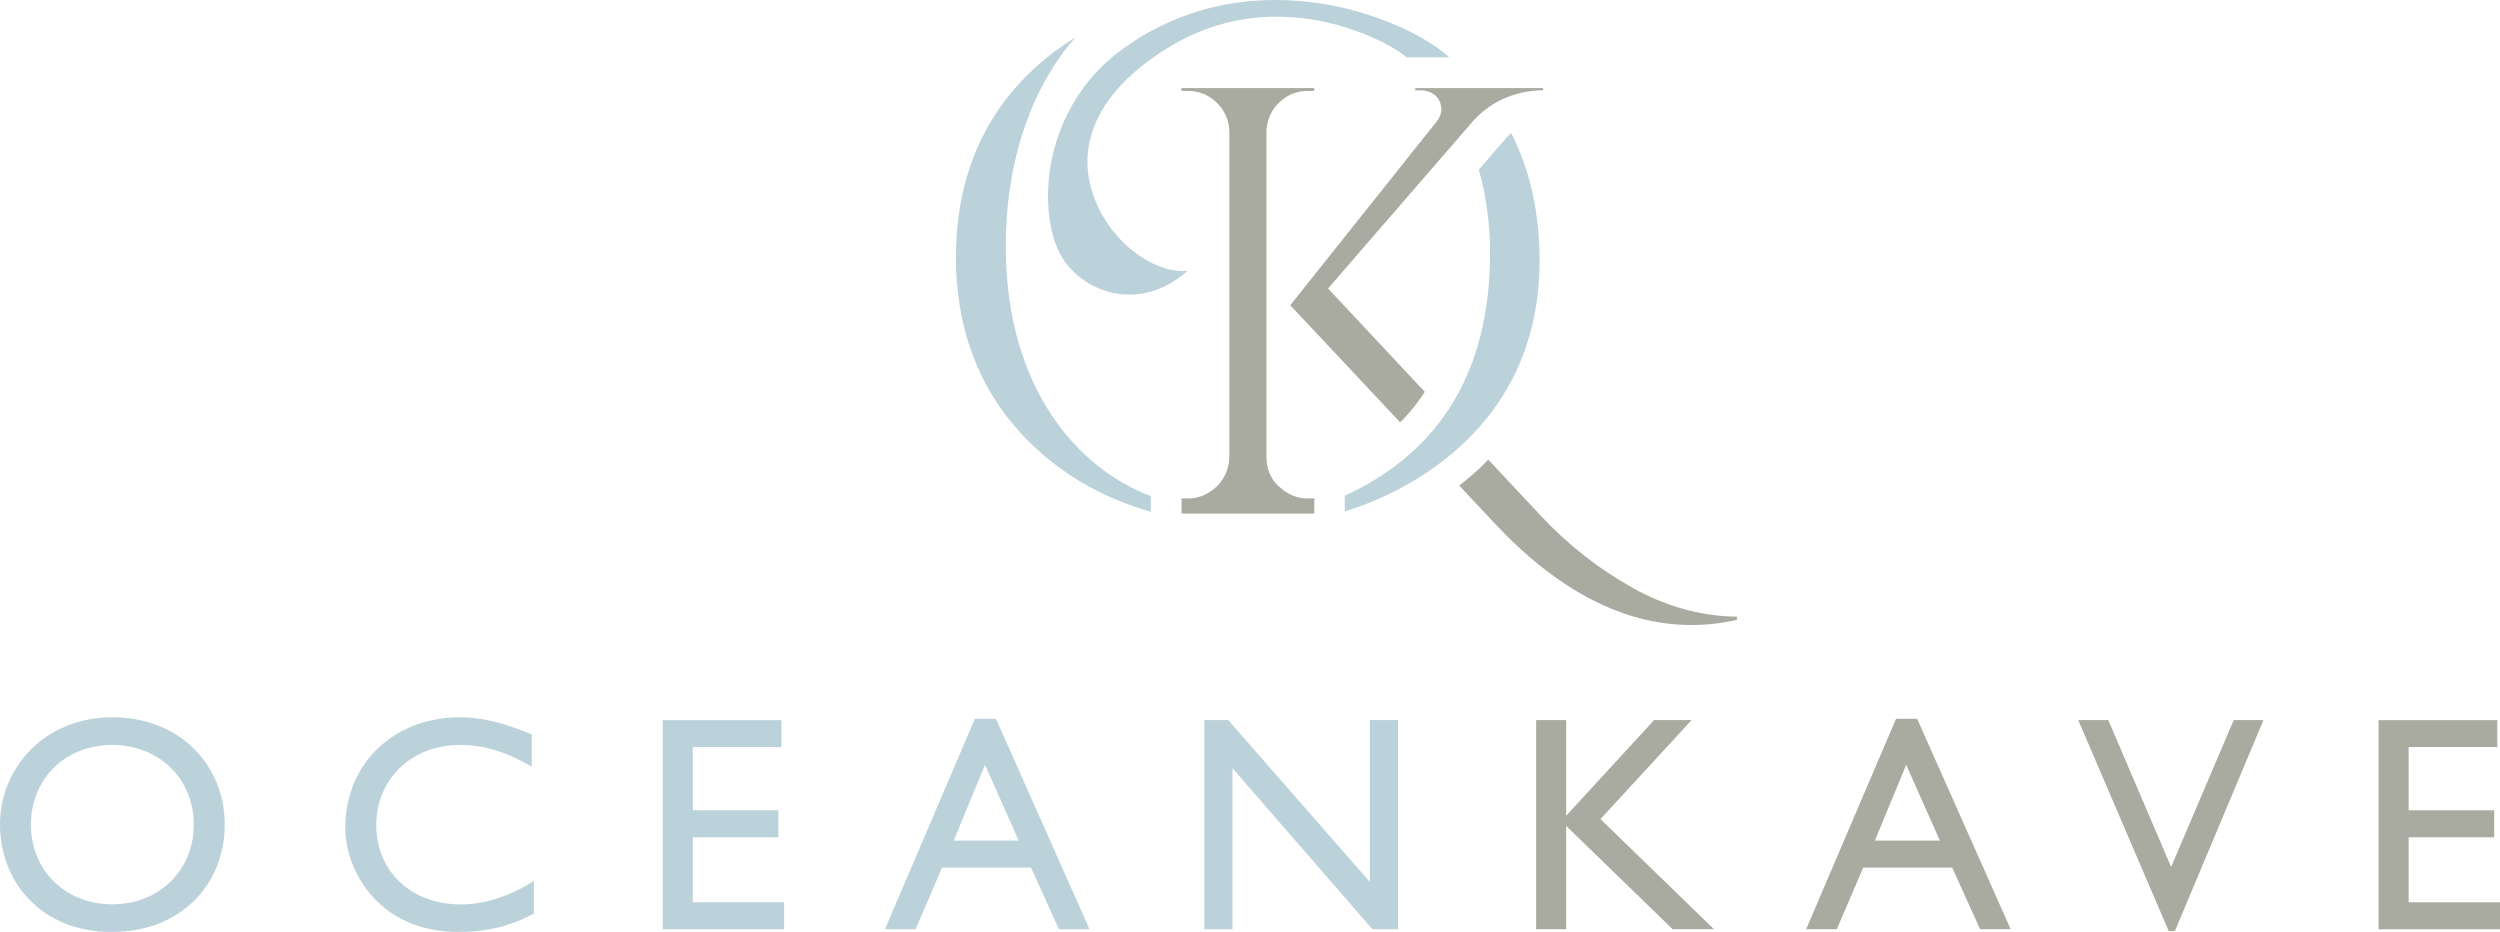 <svg viewBox="0 0 280.43 104.54" xmlns="http://www.w3.org/2000/svg"><path d="m143.47 11.51c.9-.87 1.98-1.31 3.23-1.31h.72v-.32h-14.89v.32h.7c1.26 0 2.35.44 3.25 1.31.89.87 1.37 1.95 1.42 3.2v36.62c-.05 1.26-.53 2.35-1.41 3.24-.04.04-.08.06-.1.07-.91.85-1.96 1.27-3.14 1.27h-.71v1.7h14.89v-1.7h-.72c-1.18 0-2.24-.42-3.15-1.26-.04-.02-.08-.05-.12-.08-.92-.89-1.38-1.98-1.38-3.24v-36.62c.05-1.26.53-2.34 1.42-3.21z" fill="#a9aba0"/><path d="m120.57 4.24c-5.78 3.55-13.34 10.82-13.34 24.58 0 8.89 3.13 16.23 9.32 21.79 3.45 3.11 7.67 5.39 12.54 6.8v-1.76c-7.91-2.95-16.27-11.82-16.27-28.05 0-9.14 2.6-15.49 4.79-19.21 1.06-1.8 2.11-3.17 2.97-4.14z" fill="#bbd2db"/><path d="m183.19 65.96c-3.84-2.12-7.34-4.87-10.4-8.16l-5.86-6.25-.06.07c-.36.37-.72.75-1.11 1.11-.65.59-1.34 1.16-2.07 1.74l4 4.27c7.08 7.55 14.5 11.37 22.04 11.37 1.71 0 3.42-.2 5.11-.58v-.36c-3.95-.03-7.87-1.11-11.65-3.19z" fill="#a9aba0"/><path d="m158.75 9.88v.25h.51c1.05 0 1.78.39 2.19 1.15.15.31.23.66.23 1.07s-.2.87-.6 1.37l-16.35 20.52.56.59 11.75 12.53c.05-.05.11-.1.16-.15.07-.07.15-.13.22-.2.73-.76 1.43-1.63 2.2-2.74.07-.1.13-.21.2-.32l-10.85-11.59.11-.13 16.25-18.76c.65-.72 1.41-1.33 2.39-1.92.59-.35 1.22-.62 1.87-.84.38-.13.77-.24 1.17-.33.73-.16 1.47-.25 2.24-.25h.09v-.25h-14.33z" fill="#a9aba0"/><g fill="#bbd2db"><path d="m12.59 80.46c7.74 0 12.62 5.5 12.62 12.04s-4.75 12.04-12.69 12.04-12.52-5.68-12.52-12.04 4.99-12.04 12.59-12.04zm0 20.98c5.26 0 9.15-3.82 9.15-8.94s-3.89-8.94-9.15-8.94-9.12 3.78-9.12 8.94 3.89 8.94 9.12 8.94z"/><path d="m59.65 86c-2.89-1.69-5.37-2.44-8.08-2.44-5.37 0-9.36 3.82-9.36 8.98s3.85 8.91 9.49 8.91c2.65 0 5.54-.93 8.19-2.65v3.68c-2.3 1.2-4.82 2.06-8.5 2.06-8.81 0-12.66-6.78-12.66-11.7 0-7.16 5.4-12.38 12.87-12.38 2.41 0 4.85.58 8.05 1.93z"/><path d="m87.65 83.8h-9.94v7.09h9.6v3.03h-9.6v7.29h10.25v3.03h-13.62v-23.46h13.31v3.03z"/><path d="m122.22 104.23h-3.44l-3.13-6.91h-9.98l-2.96 6.91h-3.44l10.08-23.6h2.37l10.49 23.6zm-15.24-9.94h7.29l-3.78-8.5z"/><path d="m156.83 104.23h-2.89l-15.69-18.06v18.06h-3.16v-23.46h2.68l15.89 18.16v-18.16h3.16v23.46z"/></g><path d="m192.26 104.23h-4.64l-11.94-11.59v11.59h-3.37v-23.46h3.37v10.73l9.87-10.73h4.2l-10.22 11.11z" fill="#a9aba0"/><path d="m225.55 104.23h-3.44l-3.13-6.91h-9.98l-2.96 6.91h-3.44l10.08-23.6h2.37l10.49 23.6zm-15.24-9.94h7.29l-3.78-8.5z" fill="#a9aba0"/><path d="m243.96 104.44h-.69l-10.15-23.67h3.37l7.05 16.48 7.02-16.48h3.34z" fill="#a9aba0"/><path d="m280.12 83.8h-9.94v7.09h9.6v3.03h-9.6v7.29h10.25v3.03h-13.62v-23.46h13.31v3.03z" fill="#a9aba0"/><path d="m150.83 55.61.03 1.74c3.66-1.07 21.84-7.43 21.84-28.12 0-5.32-1.07-10.14-3.19-14.32-.2.18-.38.36-.54.55l-3.09 3.57c.84 2.93 1.26 6.09 1.26 9.39 0 13.06-5.49 22.21-16.31 27.2z" fill="#bbd2db"/><path d="m143.05 0c-5.54 0-11.51 1.45-17.05 5.44-6.01 4.34-7.73 10.32-8.21 13.5-.63 4.14.04 8.26 1.71 10.49 1.59 2.13 4.11 3.48 6.74 3.61 1.78.09 4.35-.33 6.98-2.67-3.04.37-7.22-2.19-9.47-6.07-3.84-6.63-1.49-13.69 7.58-19.13 12.37-7.41 24.87-.24 26.45 1.26h4.8c-3.18-2.87-10.82-6.43-19.52-6.43z" fill="#bbd2db"/></svg>